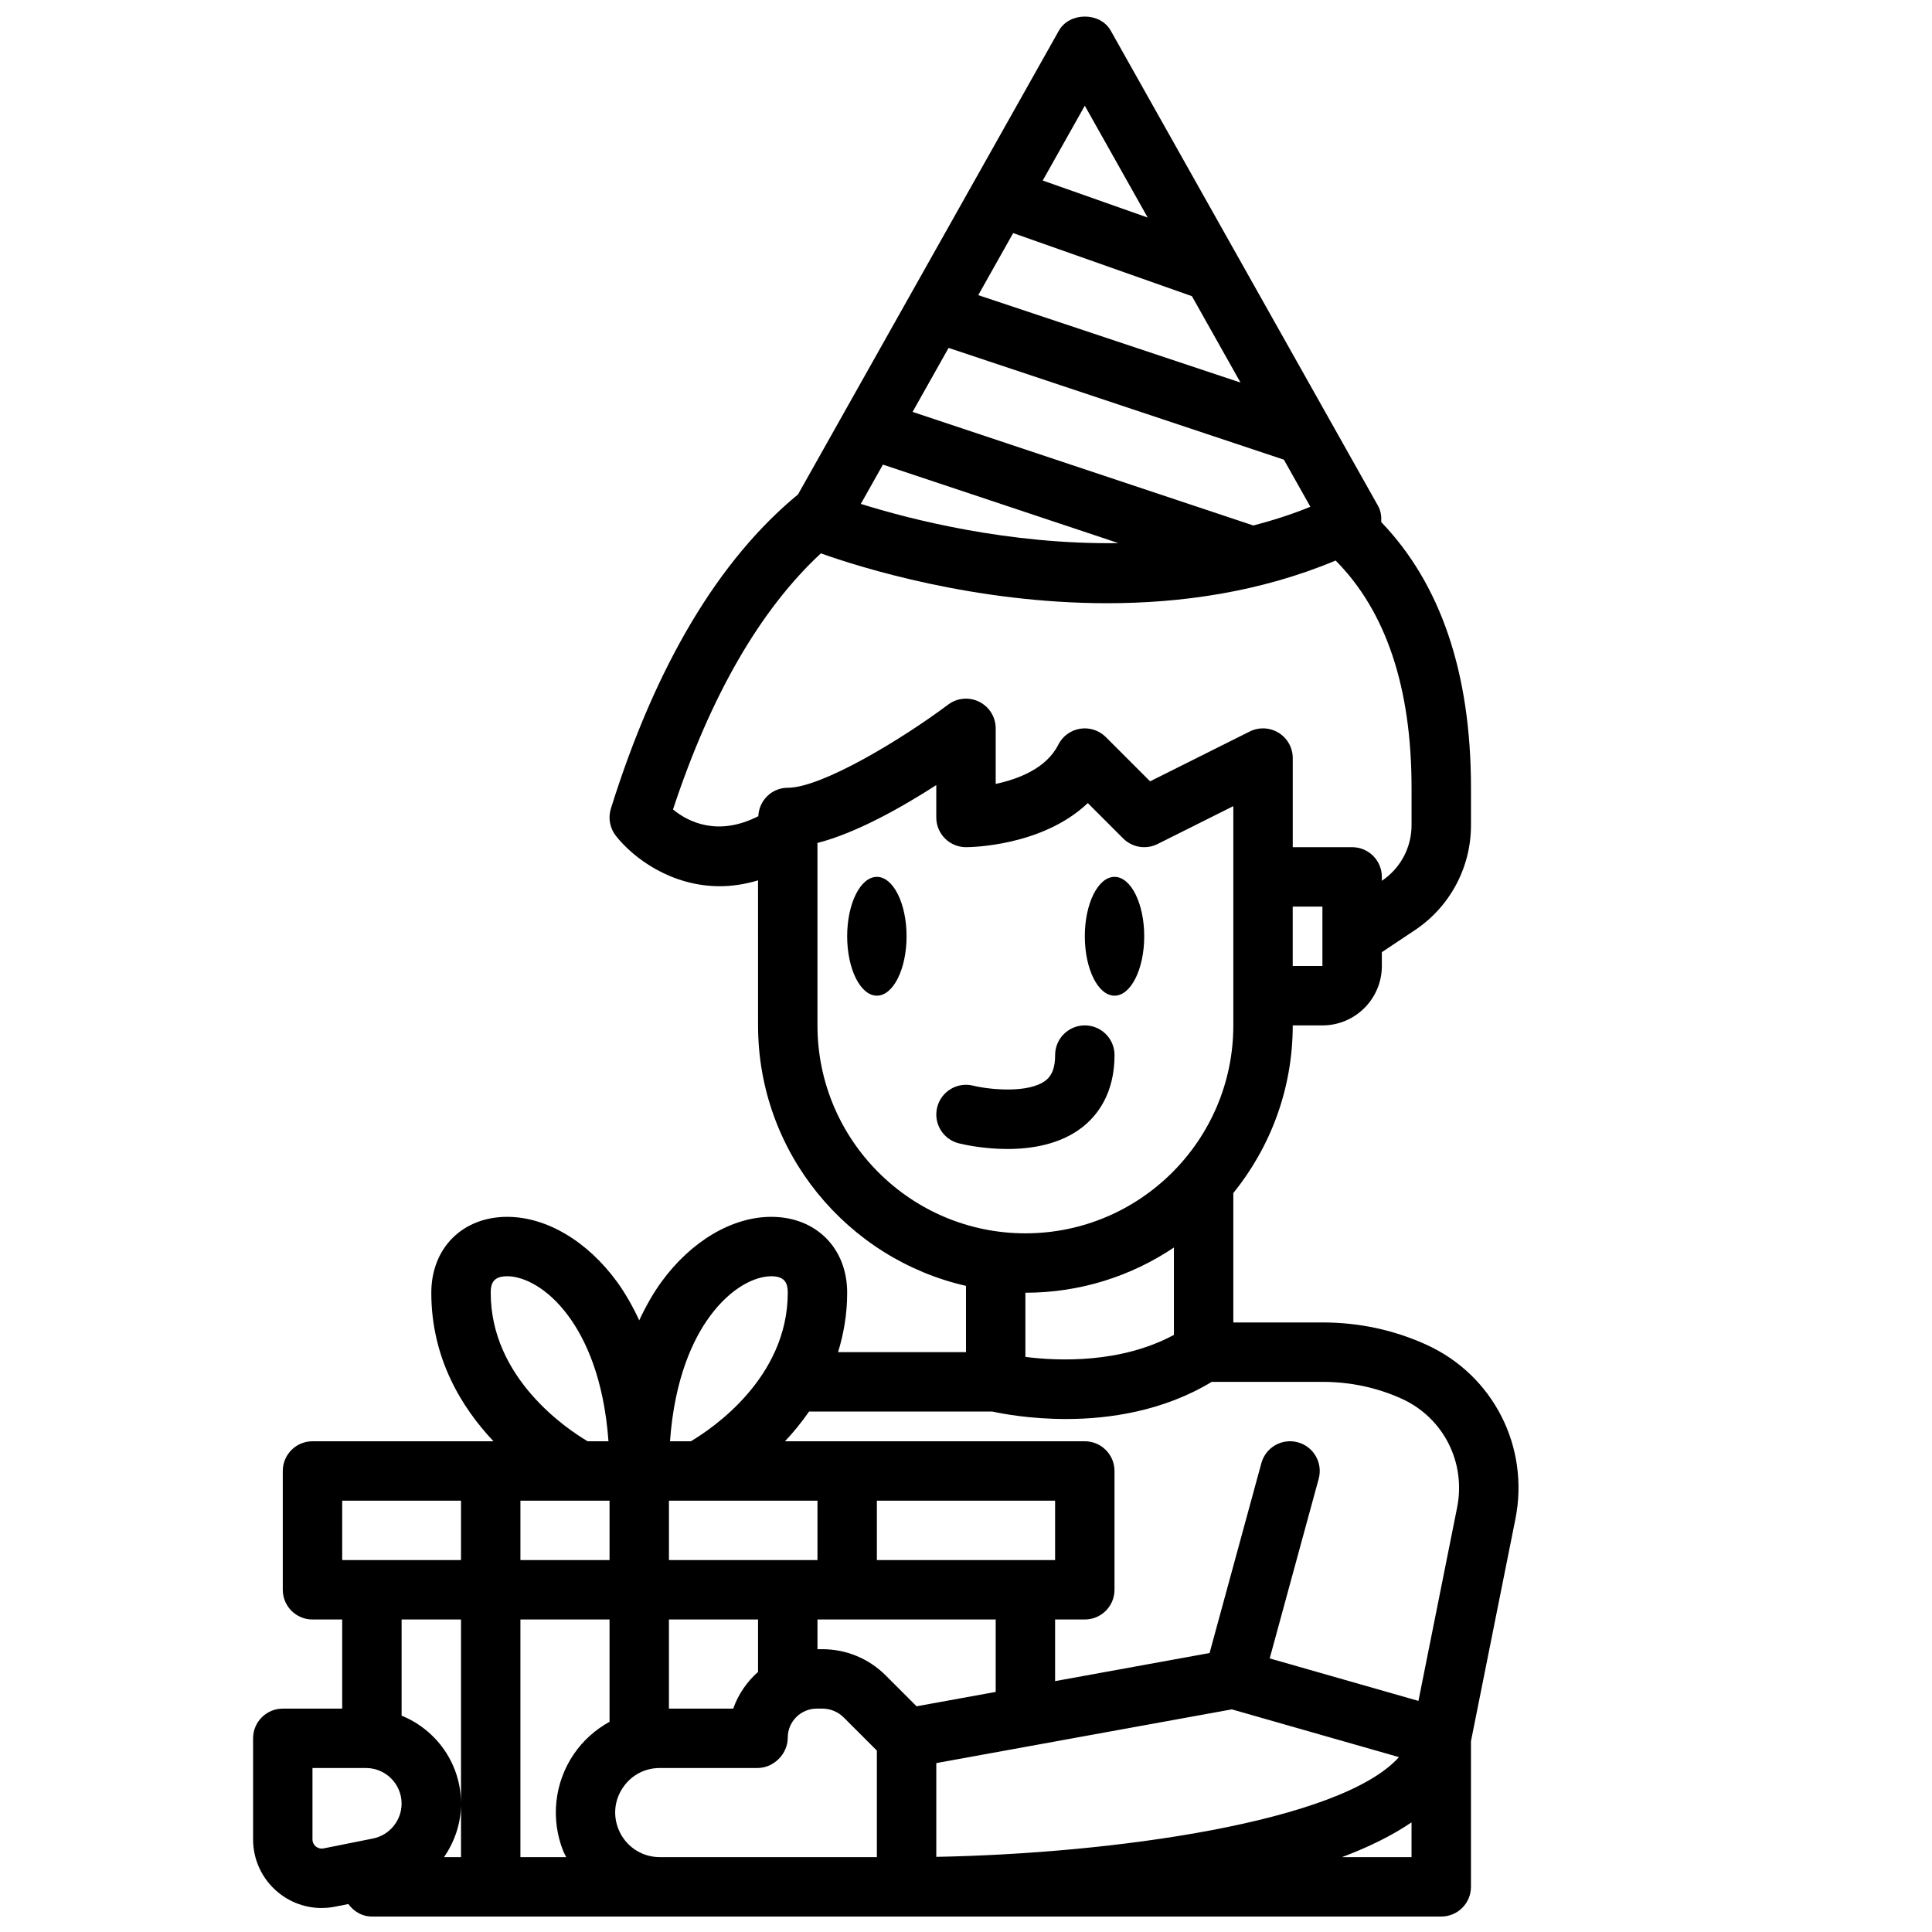 <?xml version="1.0" encoding="UTF-8"?>
<!-- The Best Svg Icon site in the world: iconSvg.co, Visit us! https://iconsvg.co -->
<svg width="800px" height="800px" version="1.1" viewBox="144 144 512 512" xmlns="http://www.w3.org/2000/svg">
 <defs>
  <clipPath id="a">
   <path d="m211 148.09h336v503.81h-336z"/>
  </clipPath>
 </defs>
 <path d="m384.25 392.12c0 8.695-3.523 15.746-7.871 15.746-4.348 0-7.871-7.051-7.871-15.746s3.523-15.742 7.871-15.742c4.348 0 7.871 7.047 7.871 15.742"/>
 <path d="m447.23 392.12c0 8.695-3.523 15.746-7.871 15.746s-7.871-7.051-7.871-15.746 3.523-15.742 7.871-15.742 7.871 7.047 7.871 15.742"/>
 <path d="m439.36 423.61c0-4.348-3.523-7.871-7.871-7.871-4.348 0-7.871 3.523-7.871 7.871 0 4.262-1.418 5.871-2.488 6.707-4.465 3.504-14.891 2.457-19.242 1.395-4.203-1.047-8.473 1.523-9.523 5.731-1.055 4.219 1.512 8.496 5.727 9.547 1.066 0.266 6.367 1.504 12.875 1.504 6.422 0 14.016-1.207 19.84-5.754 3.902-3.047 8.555-8.836 8.555-19.129z"/>
 <g clip-path="url(#a)">
  <path d="m229.23 649.64c1.195 0 2.398-0.121 3.594-0.359l3.484-0.695c1.434 1.961 3.637 3.316 6.25 3.316h283.39c4.348 0 7.871-3.523 7.871-7.871v-38.582l11.77-58.848c3.836-19.164-5.859-38.176-23.566-46.234-8.613-3.918-17.887-5.906-27.562-5.906h-23.617v-34.289c9.832-12.164 15.746-27.609 15.746-44.43h7.871c8.684 0 15.742-7.062 15.742-15.742v-3.66l8.719-5.812c9.332-6.219 14.902-16.629 14.902-27.836v-9.926c0-30.434-8.043-54.027-23.785-70.41 0.086-1.488-0.098-2.977-0.844-4.297l-70.848-125.95c-2.789-4.957-10.934-4.957-13.723 0l-69.137 122.91c-21.023 17.332-37.727 45.289-49.598 83.273-0.773 2.477-0.277 5.172 1.324 7.215 4.606 5.856 14.586 13.352 27.559 13.352 3.199 0 6.59-0.5 10.117-1.551l0.004 38.438c0 33.648 23.602 61.836 55.105 69.023v17.57h-33.906c1.473-4.805 2.418-10.016 2.418-15.746 0-11.848-8.273-20.117-20.117-20.117-10.375 0-21.258 6.445-29.109 17.238-1.938 2.66-3.969 6.09-5.879 10.184-1.91-4.094-3.941-7.523-5.879-10.184-7.852-10.793-18.734-17.238-29.109-17.238-11.844 0-20.117 8.273-20.117 20.117 0 17.355 8.02 30.391 16.477 39.359h-47.965c-4.348 0-7.871 3.523-7.871 7.871v31.488c0 4.348 3.523 7.871 7.871 7.871h7.871v23.617l-15.742 0.004c-4.348 0-7.871 3.523-7.871 7.871v26.781c0 5.469 2.426 10.594 6.652 14.059 3.293 2.699 7.348 4.129 11.508 4.129zm21.199-50.973v-25.484h15.742v48.793l0.004 14.184h-4.508c2.809-4.086 4.508-8.957 4.508-14.184 0-10.547-6.531-19.562-15.746-23.309zm55.105-56.973v15.742h-23.617v-15.742zm55.102 0v15.742h-39.359v-15.742zm15.746 0h47.23v15.742h-47.23zm31.488 31.488v19.191l-20.969 3.812-8.16-8.16c-4.496-4.496-10.473-6.973-16.832-6.973h-1.273v-7.871zm62.574 23.816 44.293 12.656c-15.426 17.219-75.883 25.566-122.61 26.43v-24.848zm-149.17-23.816h23.617v13.879c-2.941 2.625-5.254 5.938-6.578 9.738h-17.039zm-15.742 0v27.109c-3.734 2.07-7.019 4.961-9.492 8.609-5.137 7.582-6.164 17.18-2.766 25.68 0.219 0.551 0.52 1.047 0.77 1.578h-12.129v-62.977zm13.32 62.977c-4.856 0-9.156-2.914-10.961-7.422-1.477-3.699-1.047-7.711 1.184-11.004 2.234-3.301 5.797-5.191 9.777-5.191h25.852c4.352 0 8.059-3.711 8.059-8.055 0-4.242 3.449-7.688 7.688-7.688h1.457c2.152 0 4.18 0.84 5.699 2.359l8.773 8.77v28.23zm180.8 0c6.938-2.613 13.188-5.664 18.418-9.211v9.211zm-5.199-236.16h-7.871v-15.742h7.871zm-116.47-132.87 62.398 20.801c-29.102 0.426-55.289-6.328-68.254-10.391zm98.176 16.133-90.316-30.105 9.539-16.957 88.863 29.621 7.019 12.48c-4.965 2.031-10.023 3.625-15.105 4.961zm-3.406-37.871-69.508-23.172 9.254-16.449 47.371 16.719zm-41.27-73.375 16.672 29.641-27.82-9.816zm-109.13 186.5c9.992-30.273 23.164-52.992 39.184-67.867 10.41 3.699 40.594 13.211 75.891 13.211 19.473 0 40.477-2.922 60.531-11.309 13.301 13.406 20.117 33.57 20.117 60.215v9.926c0 5.93-2.945 11.43-7.871 14.723v-1.031c0-4.348-3.523-7.871-7.871-7.871h-15.742v-23.617c0-2.731-1.414-5.262-3.731-6.695-2.32-1.43-5.223-1.559-7.66-0.348l-26.414 13.207-11.73-11.73c-1.793-1.793-4.336-2.609-6.828-2.207-2.5 0.406-4.648 1.988-5.781 4.25-3.152 6.297-10.699 9.121-16.578 10.379v-14.727c0-2.984-1.684-5.703-4.352-7.039-2.668-1.34-5.863-1.051-8.242 0.738-12.219 9.156-33.48 22.043-42.512 22.043-4.231 0-7.617 3.356-7.805 7.539-10.746 5.465-18.582 1.52-22.605-1.789zm38.281 57.227v-48.352c10.34-2.644 22.438-9.5 31.488-15.336v8.582c0 2.086 0.832 4.09 2.305 5.566 1.48 1.477 3.481 2.309 5.57 2.309 0.969 0 20.156-0.156 32.285-11.688l9.383 9.383c2.394 2.391 6.051 2.988 9.086 1.477l20.094-10.051v58.109c0 30.387-24.719 55.105-55.105 55.105-30.383 0-55.105-24.719-55.105-55.105zm94.465 58.867v23.152c-14.039 7.578-30.664 6.957-39.359 5.828v-17c14.555 0 28.094-4.422 39.359-11.98zm-48.105 43.469c2.609 0.57 9.977 1.977 19.551 1.977 11.363 0 25.711-2.07 38.578-9.848h29.336c7.41 0 14.492 1.512 21.043 4.488 11.016 5.012 17.039 16.863 14.648 28.812l-10.25 51.25-39.418-11.262 12.984-47.602c1.141-4.195-1.328-8.523-5.523-9.668-4.203-1.141-8.523 1.332-9.668 5.523l-13.727 50.32-40.938 7.445v-16.332h7.871c4.348 0 7.871-3.523 7.871-7.871v-31.488c0-4.348-3.523-7.871-7.871-7.871h-79.453c2.207-2.344 4.363-4.965 6.379-7.871zm-74.977-25.105c5.766-7.93 12.238-10.754 16.375-10.754 3.84-0.004 4.371 2.102 4.371 4.371 0 22.555-20.039 36.02-25.676 39.359h-5.531c1.215-16.812 6.188-27.109 10.461-32.977zm-57.973-6.383c0-2.273 0.531-4.375 4.375-4.375 4.137 0 10.609 2.824 16.375 10.754 4.269 5.871 9.242 16.168 10.457 32.98h-5.531c-5.637-3.34-25.676-16.801-25.676-39.359zm-39.359 55.105h31.488v15.742h-31.488zm-7.875 70.848h14.184c5.203 0 9.434 4.231 9.434 9.434 0 4.477-3.191 8.367-7.582 9.25l-13.105 2.621c-0.996 0.188-1.699-0.234-2.035-0.508-0.332-0.273-0.895-0.887-0.895-1.891z"/>
 </g>
</svg>